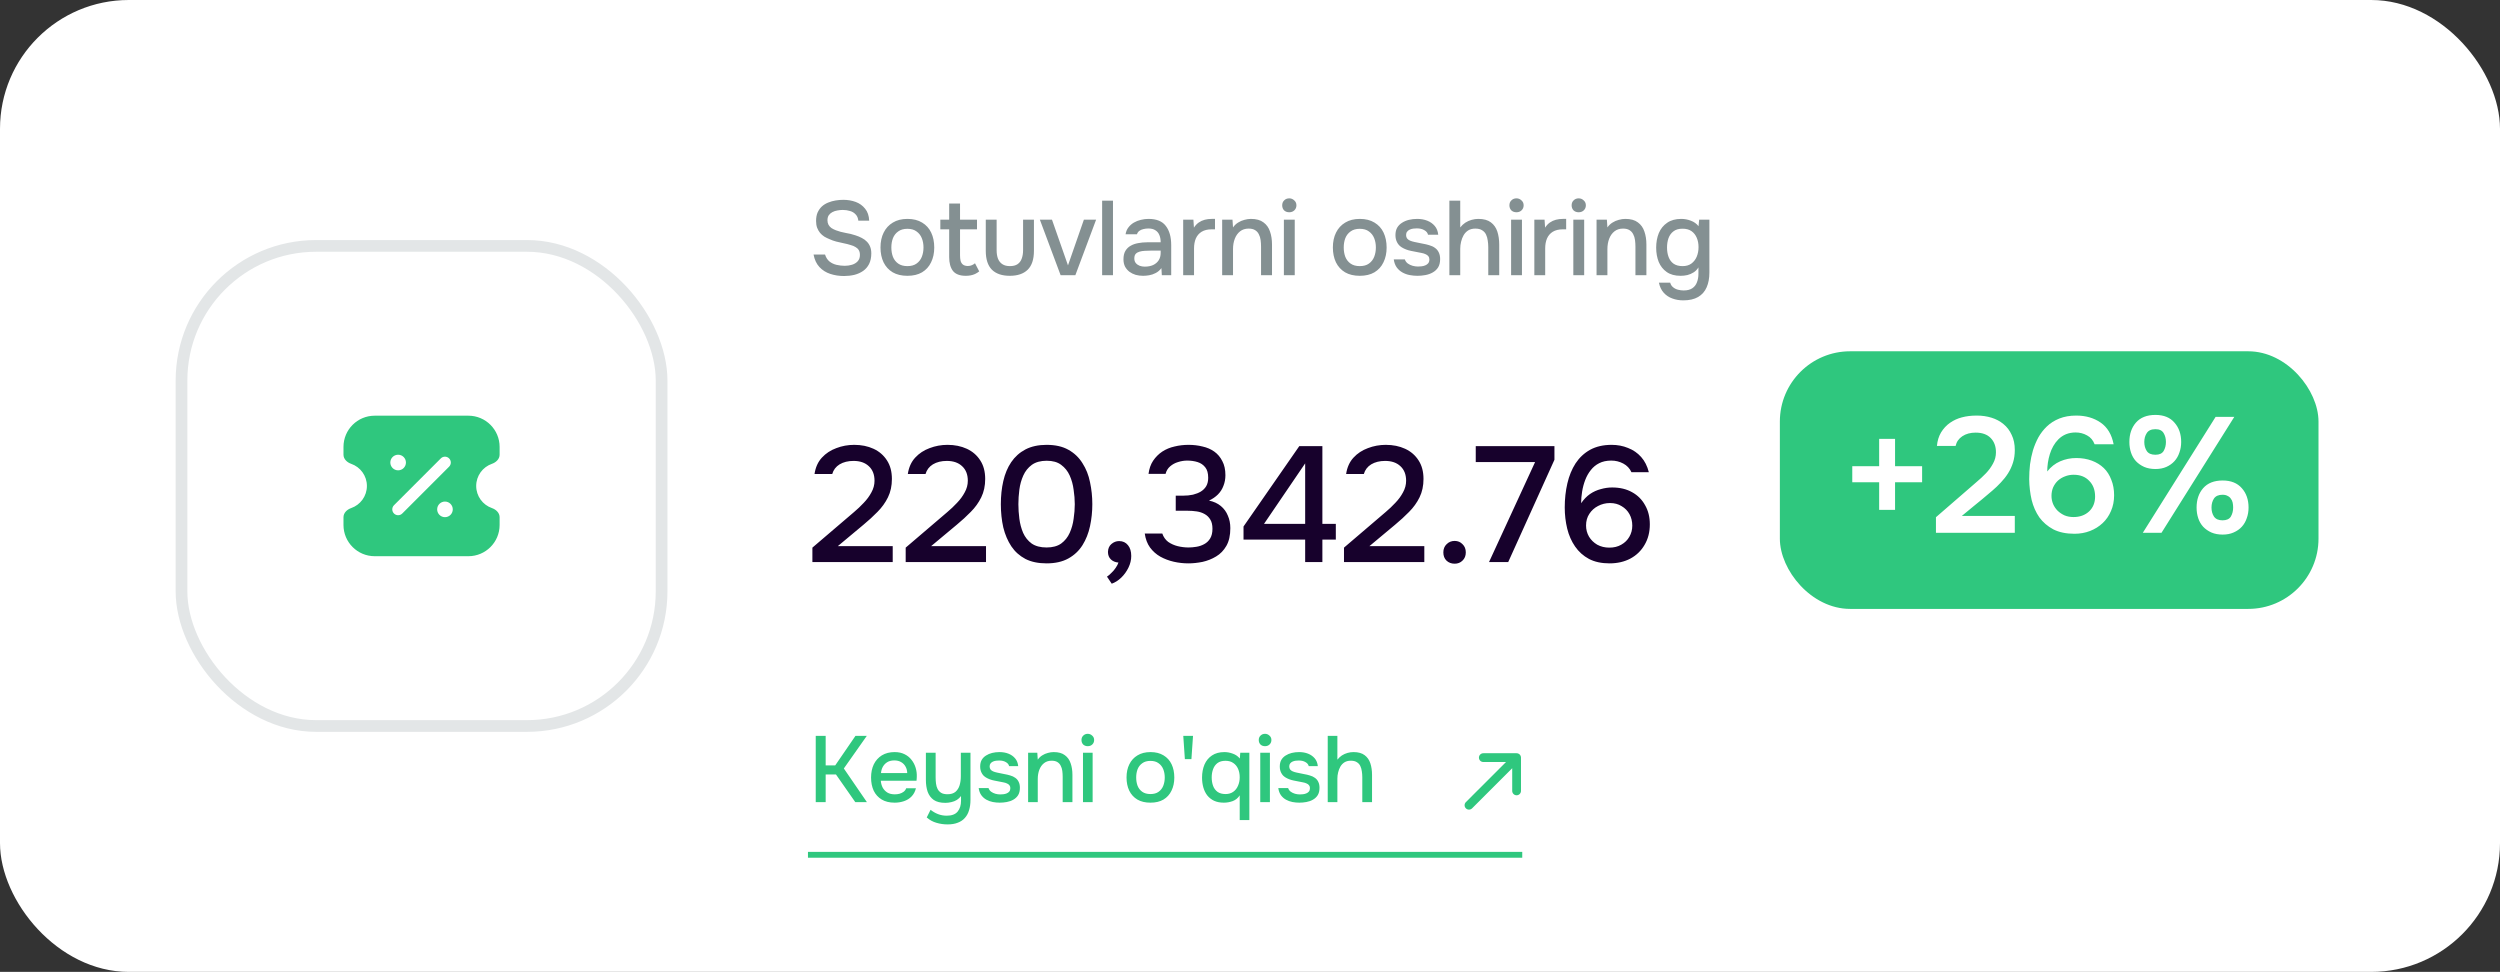 <?xml version="1.0" encoding="UTF-8"?> <svg xmlns="http://www.w3.org/2000/svg" width="427" height="166" viewBox="0 0 427 166" fill="none"><rect x="0" y="0" width="427" height="166" fill="#333333" stroke="none"/><rect width="427" height="166" rx="22" fill="white"></rect><rect x="31" y="42" width="82" height="82" rx="23" fill="white"></rect><rect x="31" y="42" width="82" height="82" rx="23" stroke="#E3E6E7" stroke-width="2"></rect><path fill-rule="evenodd" clip-rule="evenodd" d="M64 95C61.055 95 58.667 92.612 58.667 89.667V88.333C58.667 87.597 59.28 87.022 59.976 86.781C61.542 86.239 62.667 84.751 62.667 83C62.667 81.249 61.542 79.761 59.976 79.219C59.28 78.978 58.667 78.403 58.667 77.667V76.333C58.667 73.388 61.055 71 64 71H80C82.946 71 85.334 73.388 85.334 76.333V77.667C85.334 78.403 84.72 78.978 84.025 79.219C82.458 79.761 81.334 81.249 81.334 83C81.334 84.751 82.458 86.239 84.025 86.781C84.72 87.022 85.334 87.597 85.334 88.333V89.667C85.334 92.612 82.946 95 80 95H64ZM68 80.333C68.737 80.333 69.334 79.736 69.334 79C69.334 78.264 68.737 77.667 68 77.667C67.264 77.667 66.667 78.264 66.667 79C66.667 79.736 67.264 80.333 68 80.333ZM77.334 87C77.334 87.736 76.737 88.333 76 88.333C75.264 88.333 74.667 87.736 74.667 87C74.667 86.264 75.264 85.667 76 85.667C76.737 85.667 77.334 86.264 77.334 87ZM76.707 79.707C77.098 79.317 77.098 78.683 76.707 78.293C76.317 77.902 75.684 77.902 75.293 78.293L67.293 86.293C66.903 86.683 66.903 87.317 67.293 87.707C67.684 88.098 68.317 88.098 68.707 87.707L76.707 79.707Z" fill="#2FC77E"></path><path d="M144.156 47.144C143.328 47.144 142.548 47.024 141.816 46.784C141.084 46.544 140.466 46.154 139.962 45.614C139.458 45.074 139.122 44.36 138.954 43.472H140.916C141.072 43.976 141.324 44.372 141.672 44.66C142.02 44.936 142.422 45.128 142.878 45.236C143.346 45.344 143.814 45.398 144.282 45.398C144.726 45.398 145.14 45.338 145.524 45.218C145.92 45.098 146.244 44.9 146.496 44.624C146.748 44.348 146.874 43.988 146.874 43.544C146.874 43.208 146.808 42.932 146.676 42.716C146.544 42.5 146.358 42.326 146.118 42.194C145.89 42.05 145.614 41.936 145.29 41.852C144.918 41.732 144.516 41.63 144.084 41.546C143.664 41.462 143.244 41.366 142.824 41.258C142.416 41.15 142.032 41.012 141.672 40.844C141.372 40.724 141.078 40.58 140.79 40.412C140.514 40.232 140.274 40.022 140.07 39.782C139.866 39.53 139.698 39.236 139.566 38.9C139.446 38.564 139.386 38.18 139.386 37.748C139.386 37.172 139.476 36.68 139.656 36.272C139.848 35.864 140.094 35.522 140.394 35.246C140.706 34.97 141.06 34.754 141.456 34.598C141.864 34.43 142.29 34.31 142.734 34.238C143.178 34.166 143.61 34.13 144.03 34.13C144.798 34.13 145.506 34.25 146.154 34.49C146.802 34.73 147.336 35.114 147.756 35.642C148.188 36.158 148.422 36.842 148.458 37.694H146.604C146.556 37.238 146.4 36.878 146.136 36.614C145.884 36.338 145.566 36.146 145.182 36.038C144.798 35.918 144.39 35.858 143.958 35.858C143.646 35.858 143.334 35.888 143.022 35.948C142.71 35.996 142.422 36.092 142.158 36.236C141.906 36.368 141.702 36.548 141.546 36.776C141.402 37.004 141.33 37.286 141.33 37.622C141.33 37.91 141.39 38.168 141.51 38.396C141.63 38.612 141.798 38.798 142.014 38.954C142.242 39.098 142.494 39.224 142.77 39.332C143.274 39.524 143.826 39.674 144.426 39.782C145.026 39.878 145.59 40.016 146.118 40.196C146.502 40.316 146.862 40.466 147.198 40.646C147.534 40.814 147.822 41.024 148.062 41.276C148.302 41.516 148.488 41.804 148.62 42.14C148.752 42.464 148.818 42.842 148.818 43.274C148.818 43.982 148.692 44.588 148.44 45.092C148.188 45.584 147.846 45.98 147.414 46.28C146.982 46.58 146.484 46.802 145.92 46.946C145.356 47.078 144.768 47.144 144.156 47.144ZM154.979 47.108C153.995 47.108 153.161 46.91 152.477 46.514C151.793 46.106 151.271 45.536 150.911 44.804C150.563 44.072 150.389 43.226 150.389 42.266C150.389 41.294 150.569 40.448 150.929 39.728C151.289 38.996 151.811 38.426 152.495 38.018C153.179 37.598 154.013 37.388 154.997 37.388C155.981 37.388 156.815 37.598 157.499 38.018C158.183 38.426 158.699 38.996 159.047 39.728C159.395 40.46 159.569 41.312 159.569 42.284C159.569 43.232 159.389 44.072 159.029 44.804C158.681 45.536 158.165 46.106 157.481 46.514C156.809 46.91 155.975 47.108 154.979 47.108ZM154.979 45.452C155.627 45.452 156.149 45.308 156.545 45.02C156.953 44.732 157.253 44.348 157.445 43.868C157.637 43.376 157.733 42.842 157.733 42.266C157.733 41.69 157.637 41.162 157.445 40.682C157.253 40.202 156.953 39.818 156.545 39.53C156.149 39.23 155.627 39.08 154.979 39.08C154.343 39.08 153.821 39.23 153.413 39.53C153.005 39.818 152.705 40.202 152.513 40.682C152.333 41.162 152.243 41.69 152.243 42.266C152.243 42.854 152.333 43.388 152.513 43.868C152.705 44.348 153.005 44.732 153.413 45.02C153.821 45.308 154.343 45.452 154.979 45.452ZM164.964 47.108C163.944 47.108 163.212 46.832 162.768 46.28C162.336 45.716 162.12 44.93 162.12 43.922V39.17H160.608V37.514H162.12V34.76H163.974V37.514H166.872V39.17H163.974V43.616C163.974 43.952 164.004 44.258 164.064 44.534C164.136 44.81 164.268 45.026 164.46 45.182C164.652 45.338 164.928 45.422 165.288 45.434C165.564 45.434 165.804 45.386 166.008 45.29C166.224 45.194 166.398 45.086 166.53 44.966L167.25 46.352C167.022 46.532 166.782 46.682 166.53 46.802C166.29 46.91 166.038 46.988 165.774 47.036C165.51 47.084 165.24 47.108 164.964 47.108ZM172.474 47.108C171.142 47.108 170.122 46.76 169.414 46.064C168.718 45.356 168.37 44.282 168.37 42.842V37.514H170.224V42.734C170.224 43.298 170.302 43.784 170.458 44.192C170.626 44.6 170.878 44.912 171.214 45.128C171.55 45.344 171.976 45.452 172.492 45.452C173.032 45.452 173.464 45.344 173.788 45.128C174.124 44.9 174.364 44.582 174.508 44.174C174.664 43.766 174.742 43.286 174.742 42.734V37.514H176.596V42.842C176.596 44.306 176.236 45.386 175.516 46.082C174.808 46.766 173.794 47.108 172.474 47.108ZM181.152 47L177.606 37.514H179.676L182.412 45.326L185.13 37.514H187.218L183.672 47H181.152ZM188.244 47V34.274H190.098V47H188.244ZM195.236 47.108C194.804 47.108 194.384 47.054 193.976 46.946C193.58 46.826 193.226 46.652 192.914 46.424C192.602 46.184 192.35 45.89 192.158 45.542C191.978 45.182 191.888 44.762 191.888 44.282C191.888 43.706 191.996 43.232 192.212 42.86C192.44 42.476 192.74 42.182 193.112 41.978C193.484 41.762 193.91 41.612 194.39 41.528C194.882 41.432 195.392 41.384 195.92 41.384H198.242C198.242 40.916 198.17 40.508 198.026 40.16C197.882 39.8 197.654 39.524 197.342 39.332C197.042 39.128 196.64 39.026 196.136 39.026C195.836 39.026 195.548 39.062 195.272 39.134C195.008 39.194 194.78 39.296 194.588 39.44C194.396 39.584 194.264 39.776 194.192 40.016H192.248C192.32 39.56 192.482 39.17 192.734 38.846C192.986 38.51 193.298 38.234 193.67 38.018C194.042 37.802 194.438 37.646 194.858 37.55C195.29 37.442 195.728 37.388 196.172 37.388C197.54 37.388 198.524 37.79 199.124 38.594C199.736 39.386 200.042 40.478 200.042 41.87V47H198.44L198.368 45.794C198.092 46.166 197.762 46.448 197.378 46.64C197.006 46.832 196.634 46.958 196.262 47.018C195.89 47.078 195.548 47.108 195.236 47.108ZM195.524 45.542C196.064 45.542 196.538 45.452 196.946 45.272C197.354 45.08 197.672 44.81 197.9 44.462C198.128 44.102 198.242 43.682 198.242 43.202V42.806H196.55C196.202 42.806 195.86 42.818 195.524 42.842C195.2 42.854 194.9 42.902 194.624 42.986C194.36 43.058 194.144 43.184 193.976 43.364C193.82 43.544 193.742 43.802 193.742 44.138C193.742 44.462 193.826 44.726 193.994 44.93C194.162 45.134 194.384 45.29 194.66 45.398C194.936 45.494 195.224 45.542 195.524 45.542ZM202.087 47V37.514H203.833L203.923 38.882C204.163 38.51 204.439 38.216 204.751 38C205.063 37.784 205.405 37.628 205.777 37.532C206.149 37.436 206.539 37.388 206.947 37.388C207.055 37.388 207.157 37.388 207.253 37.388C207.349 37.388 207.439 37.388 207.523 37.388V39.17H206.947C206.263 39.17 205.693 39.308 205.237 39.584C204.793 39.86 204.463 40.244 204.247 40.736C204.043 41.228 203.941 41.792 203.941 42.428V47H202.087ZM208.745 47V37.514H210.509L210.599 38.846C210.839 38.498 211.127 38.222 211.463 38.018C211.799 37.802 212.159 37.646 212.543 37.55C212.927 37.442 213.299 37.388 213.659 37.388C214.571 37.388 215.285 37.586 215.801 37.982C216.329 38.366 216.701 38.888 216.917 39.548C217.145 40.196 217.259 40.934 217.259 41.762V47H215.387V42.14C215.387 41.756 215.363 41.378 215.315 41.006C215.267 40.634 215.165 40.304 215.009 40.016C214.865 39.716 214.655 39.482 214.379 39.314C214.103 39.134 213.731 39.044 213.263 39.044C212.687 39.044 212.201 39.2 211.805 39.512C211.409 39.824 211.109 40.244 210.905 40.772C210.701 41.3 210.599 41.894 210.599 42.554V47H208.745ZM219.287 47V37.514H221.141V47H219.287ZM220.205 36.254C219.845 36.254 219.551 36.146 219.323 35.93C219.107 35.702 218.999 35.414 218.999 35.066C218.999 34.718 219.113 34.436 219.341 34.22C219.569 33.992 219.857 33.878 220.205 33.878C220.529 33.878 220.811 33.992 221.051 34.22C221.303 34.436 221.429 34.718 221.429 35.066C221.429 35.414 221.309 35.702 221.069 35.93C220.841 36.146 220.553 36.254 220.205 36.254ZM232.245 47.108C231.261 47.108 230.427 46.91 229.743 46.514C229.059 46.106 228.537 45.536 228.177 44.804C227.829 44.072 227.655 43.226 227.655 42.266C227.655 41.294 227.835 40.448 228.195 39.728C228.555 38.996 229.077 38.426 229.761 38.018C230.445 37.598 231.279 37.388 232.263 37.388C233.247 37.388 234.081 37.598 234.765 38.018C235.449 38.426 235.965 38.996 236.313 39.728C236.661 40.46 236.835 41.312 236.835 42.284C236.835 43.232 236.655 44.072 236.295 44.804C235.947 45.536 235.431 46.106 234.747 46.514C234.075 46.91 233.241 47.108 232.245 47.108ZM232.245 45.452C232.893 45.452 233.415 45.308 233.811 45.02C234.219 44.732 234.519 44.348 234.711 43.868C234.903 43.376 234.999 42.842 234.999 42.266C234.999 41.69 234.903 41.162 234.711 40.682C234.519 40.202 234.219 39.818 233.811 39.53C233.415 39.23 232.893 39.08 232.245 39.08C231.609 39.08 231.087 39.23 230.679 39.53C230.271 39.818 229.971 40.202 229.779 40.682C229.599 41.162 229.509 41.69 229.509 42.266C229.509 42.854 229.599 43.388 229.779 43.868C229.971 44.348 230.271 44.732 230.679 45.02C231.087 45.308 231.609 45.452 232.245 45.452ZM242.104 47.108C241.66 47.108 241.216 47.066 240.772 46.982C240.328 46.898 239.914 46.748 239.53 46.532C239.146 46.316 238.822 46.028 238.558 45.668C238.294 45.296 238.126 44.84 238.054 44.3H239.944C240.04 44.588 240.208 44.822 240.448 45.002C240.7 45.182 240.976 45.314 241.276 45.398C241.588 45.482 241.894 45.524 242.194 45.524C242.374 45.524 242.572 45.512 242.788 45.488C243.016 45.464 243.232 45.41 243.436 45.326C243.64 45.242 243.808 45.122 243.94 44.966C244.072 44.798 244.138 44.576 244.138 44.3C244.138 44.084 244.078 43.904 243.958 43.76C243.85 43.616 243.694 43.502 243.49 43.418C243.298 43.322 243.064 43.25 242.788 43.202C242.248 43.082 241.666 42.968 241.042 42.86C240.43 42.74 239.89 42.536 239.422 42.248C239.254 42.14 239.104 42.02 238.972 41.888C238.84 41.744 238.726 41.582 238.63 41.402C238.534 41.222 238.462 41.03 238.414 40.826C238.366 40.622 238.342 40.4 238.342 40.16C238.342 39.668 238.438 39.248 238.63 38.9C238.834 38.552 239.11 38.27 239.458 38.054C239.806 37.826 240.202 37.658 240.646 37.55C241.09 37.442 241.558 37.388 242.05 37.388C242.686 37.388 243.262 37.49 243.778 37.694C244.294 37.898 244.72 38.198 245.056 38.594C245.392 38.99 245.59 39.488 245.65 40.088H243.904C243.832 39.764 243.622 39.506 243.274 39.314C242.938 39.11 242.512 39.008 241.996 39.008C241.816 39.008 241.618 39.02 241.402 39.044C241.198 39.068 241 39.122 240.808 39.206C240.616 39.29 240.46 39.41 240.34 39.566C240.22 39.71 240.16 39.902 240.16 40.142C240.16 40.37 240.214 40.562 240.322 40.718C240.442 40.874 240.61 41 240.826 41.096C241.054 41.192 241.312 41.27 241.6 41.33C242.008 41.426 242.446 41.516 242.914 41.6C243.394 41.684 243.784 41.774 244.084 41.87C244.48 41.978 244.816 42.134 245.092 42.338C245.38 42.542 245.596 42.8 245.74 43.112C245.896 43.424 245.974 43.802 245.974 44.246C245.974 44.822 245.86 45.296 245.632 45.668C245.404 46.028 245.098 46.316 244.714 46.532C244.342 46.748 243.922 46.898 243.454 46.982C242.998 47.066 242.548 47.108 242.104 47.108ZM247.554 47V34.274H249.408V38.846C249.66 38.522 249.948 38.252 250.272 38.036C250.608 37.82 250.968 37.658 251.352 37.55C251.736 37.442 252.12 37.388 252.504 37.388C253.416 37.388 254.13 37.586 254.646 37.982C255.162 38.366 255.528 38.888 255.744 39.548C255.96 40.208 256.068 40.952 256.068 41.78V47H254.196V42.212C254.196 41.828 254.166 41.45 254.106 41.078C254.058 40.706 253.962 40.37 253.818 40.07C253.674 39.758 253.452 39.512 253.152 39.332C252.864 39.14 252.474 39.044 251.982 39.044C251.514 39.044 251.112 39.146 250.776 39.35C250.452 39.554 250.188 39.83 249.984 40.178C249.792 40.514 249.648 40.886 249.552 41.294C249.456 41.69 249.408 42.086 249.408 42.482V47H247.554ZM258.096 47V37.514H259.95V47H258.096ZM259.014 36.254C258.654 36.254 258.36 36.146 258.132 35.93C257.916 35.702 257.808 35.414 257.808 35.066C257.808 34.718 257.922 34.436 258.15 34.22C258.378 33.992 258.666 33.878 259.014 33.878C259.338 33.878 259.62 33.992 259.86 34.22C260.112 34.436 260.238 34.718 260.238 35.066C260.238 35.414 260.118 35.702 259.878 35.93C259.65 36.146 259.362 36.254 259.014 36.254ZM262.065 47V37.514H263.811L263.901 38.882C264.141 38.51 264.417 38.216 264.729 38C265.041 37.784 265.383 37.628 265.755 37.532C266.127 37.436 266.517 37.388 266.925 37.388C267.033 37.388 267.135 37.388 267.231 37.388C267.327 37.388 267.417 37.388 267.501 37.388V39.17H266.925C266.241 39.17 265.671 39.308 265.215 39.584C264.771 39.86 264.441 40.244 264.225 40.736C264.021 41.228 263.919 41.792 263.919 42.428V47H262.065ZM268.723 47V37.514H270.577V47H268.723ZM269.641 36.254C269.281 36.254 268.987 36.146 268.759 35.93C268.543 35.702 268.435 35.414 268.435 35.066C268.435 34.718 268.549 34.436 268.777 34.22C269.005 33.992 269.293 33.878 269.641 33.878C269.965 33.878 270.247 33.992 270.487 34.22C270.739 34.436 270.865 34.718 270.865 35.066C270.865 35.414 270.745 35.702 270.505 35.93C270.277 36.146 269.989 36.254 269.641 36.254ZM272.691 47V37.514H274.455L274.545 38.846C274.785 38.498 275.073 38.222 275.409 38.018C275.745 37.802 276.105 37.646 276.489 37.55C276.873 37.442 277.245 37.388 277.605 37.388C278.517 37.388 279.231 37.586 279.747 37.982C280.275 38.366 280.647 38.888 280.863 39.548C281.091 40.196 281.205 40.934 281.205 41.762V47H279.333V42.14C279.333 41.756 279.309 41.378 279.261 41.006C279.213 40.634 279.111 40.304 278.955 40.016C278.811 39.716 278.601 39.482 278.325 39.314C278.049 39.134 277.677 39.044 277.209 39.044C276.633 39.044 276.147 39.2 275.751 39.512C275.355 39.824 275.055 40.244 274.851 40.772C274.647 41.3 274.545 41.894 274.545 42.554V47H272.691ZM287.5 51.302C286.828 51.302 286.204 51.194 285.628 50.978C285.052 50.774 284.56 50.444 284.152 49.988C283.756 49.544 283.486 48.974 283.342 48.278H285.268C285.352 48.602 285.514 48.86 285.754 49.052C285.994 49.256 286.276 49.4 286.6 49.484C286.924 49.568 287.248 49.61 287.572 49.61C288.184 49.61 288.676 49.484 289.048 49.232C289.42 48.98 289.684 48.638 289.84 48.206C290.008 47.786 290.092 47.306 290.092 46.766V45.668C289.888 46.016 289.618 46.298 289.282 46.514C288.946 46.73 288.586 46.886 288.202 46.982C287.83 47.066 287.446 47.108 287.05 47.108C286.078 47.108 285.286 46.892 284.674 46.46C284.062 46.028 283.606 45.452 283.306 44.732C283.018 44 282.874 43.19 282.874 42.302C282.874 41.39 283.024 40.562 283.324 39.818C283.636 39.074 284.11 38.486 284.746 38.054C285.382 37.61 286.186 37.388 287.158 37.388C287.722 37.388 288.268 37.49 288.796 37.694C289.324 37.886 289.762 38.198 290.11 38.63L290.218 37.514H291.964V46.55C291.964 47.522 291.808 48.362 291.496 49.07C291.184 49.79 290.698 50.342 290.038 50.726C289.378 51.11 288.532 51.302 287.5 51.302ZM287.392 45.452C287.992 45.452 288.49 45.308 288.886 45.02C289.294 44.72 289.6 44.324 289.804 43.832C290.008 43.34 290.11 42.8 290.11 42.212C290.11 41.612 290.008 41.078 289.804 40.61C289.6 40.13 289.3 39.752 288.904 39.476C288.508 39.2 287.998 39.062 287.374 39.062C286.726 39.062 286.21 39.212 285.826 39.512C285.442 39.8 285.16 40.19 284.98 40.682C284.812 41.162 284.728 41.696 284.728 42.284C284.728 42.884 284.818 43.424 284.998 43.904C285.178 44.384 285.46 44.762 285.844 45.038C286.24 45.314 286.756 45.452 287.392 45.452Z" fill="#849092"></path><path d="M138.756 96V93.536L144.328 88.776C144.795 88.384 145.308 87.945 145.868 87.46C146.447 86.975 146.997 86.452 147.52 85.892C148.061 85.332 148.5 84.735 148.836 84.1C149.191 83.465 149.368 82.803 149.368 82.112C149.368 81.048 149.041 80.217 148.388 79.62C147.753 79.023 146.885 78.724 145.784 78.724C144.851 78.724 144.057 78.92 143.404 79.312C142.769 79.704 142.349 80.255 142.144 80.964H139.12C139.288 79.825 139.708 78.892 140.38 78.164C141.052 77.436 141.873 76.895 142.844 76.54C143.815 76.167 144.832 75.98 145.896 75.98C147.128 75.98 148.229 76.204 149.2 76.652C150.171 77.1 150.936 77.763 151.496 78.64C152.056 79.499 152.336 80.553 152.336 81.804C152.336 82.98 152.112 84.025 151.664 84.94C151.216 85.855 150.619 86.685 149.872 87.432C149.144 88.179 148.351 88.907 147.492 89.616L143.096 93.284H152.476V96H138.756ZM154.691 96V93.536L160.263 88.776C160.73 88.384 161.243 87.945 161.803 87.46C162.382 86.975 162.932 86.452 163.455 85.892C163.996 85.332 164.435 84.735 164.771 84.1C165.126 83.465 165.303 82.803 165.303 82.112C165.303 81.048 164.976 80.217 164.323 79.62C163.688 79.023 162.82 78.724 161.719 78.724C160.786 78.724 159.992 78.92 159.339 79.312C158.704 79.704 158.284 80.255 158.079 80.964H155.055C155.223 79.825 155.643 78.892 156.315 78.164C156.987 77.436 157.808 76.895 158.779 76.54C159.75 76.167 160.767 75.98 161.831 75.98C163.063 75.98 164.164 76.204 165.135 76.652C166.106 77.1 166.871 77.763 167.431 78.64C167.991 79.499 168.271 80.553 168.271 81.804C168.271 82.98 168.047 84.025 167.599 84.94C167.151 85.855 166.554 86.685 165.807 87.432C165.079 88.179 164.286 88.907 163.427 89.616L159.031 93.284H168.411V96H154.691ZM178.756 96.224C177.337 96.224 176.133 95.972 175.144 95.468C174.154 94.945 173.352 94.227 172.736 93.312C172.12 92.379 171.662 91.305 171.364 90.092C171.084 88.86 170.944 87.535 170.944 86.116C170.944 84.697 171.084 83.381 171.364 82.168C171.644 80.936 172.092 79.863 172.708 78.948C173.342 78.015 174.154 77.287 175.144 76.764C176.152 76.241 177.356 75.98 178.756 75.98C180.249 75.98 181.49 76.26 182.48 76.82C183.488 77.38 184.29 78.145 184.888 79.116C185.504 80.068 185.933 81.151 186.176 82.364C186.437 83.577 186.568 84.828 186.568 86.116C186.568 87.404 186.437 88.655 186.176 89.868C185.914 91.081 185.485 92.164 184.888 93.116C184.29 94.068 183.488 94.824 182.48 95.384C181.472 95.944 180.23 96.224 178.756 96.224ZM178.756 93.508C179.782 93.508 180.613 93.284 181.248 92.836C181.882 92.369 182.368 91.763 182.704 91.016C183.04 90.269 183.264 89.467 183.376 88.608C183.506 87.749 183.572 86.919 183.572 86.116C183.572 85.332 183.506 84.511 183.376 83.652C183.264 82.775 183.04 81.963 182.704 81.216C182.368 80.469 181.882 79.863 181.248 79.396C180.632 78.929 179.81 78.696 178.784 78.696C177.738 78.696 176.889 78.929 176.236 79.396C175.601 79.863 175.116 80.469 174.78 81.216C174.444 81.963 174.22 82.765 174.108 83.624C173.996 84.483 173.94 85.313 173.94 86.116C173.94 86.919 173.996 87.749 174.108 88.608C174.22 89.467 174.434 90.269 174.752 91.016C175.088 91.763 175.573 92.369 176.208 92.836C176.861 93.284 177.71 93.508 178.756 93.508ZM189.884 99.696L189.072 98.492C189.334 98.324 189.595 98.1 189.856 97.82C190.136 97.559 190.379 97.269 190.584 96.952C190.79 96.653 190.939 96.364 191.032 96.084C190.51 96.047 190.08 95.869 189.744 95.552C189.408 95.235 189.24 94.805 189.24 94.264C189.259 93.685 189.455 93.237 189.828 92.92C190.22 92.584 190.659 92.416 191.144 92.416C191.779 92.416 192.283 92.649 192.656 93.116C193.03 93.564 193.216 94.18 193.216 94.964C193.216 95.636 193.058 96.299 192.74 96.952C192.423 97.605 192.012 98.175 191.508 98.66C191.004 99.145 190.463 99.491 189.884 99.696ZM202.972 96.224C202.132 96.224 201.301 96.131 200.48 95.944C199.659 95.757 198.893 95.468 198.184 95.076C197.493 94.684 196.905 94.161 196.42 93.508C195.953 92.855 195.655 92.061 195.524 91.128H198.52C198.725 91.725 199.061 92.201 199.528 92.556C200.013 92.892 200.555 93.135 201.152 93.284C201.768 93.433 202.384 93.508 203 93.508C203.411 93.508 203.849 93.471 204.316 93.396C204.801 93.321 205.249 93.172 205.66 92.948C206.089 92.724 206.435 92.397 206.696 91.968C206.957 91.539 207.088 90.988 207.088 90.316C207.088 89.663 206.967 89.14 206.724 88.748C206.481 88.337 206.155 88.02 205.744 87.796C205.352 87.572 204.904 87.423 204.4 87.348C203.896 87.273 203.373 87.236 202.832 87.236H200.816V84.66H202.076C202.673 84.66 203.233 84.604 203.756 84.492C204.279 84.361 204.727 84.184 205.1 83.96C205.492 83.717 205.8 83.409 206.024 83.036C206.248 82.644 206.36 82.168 206.36 81.608C206.36 80.824 206.192 80.227 205.856 79.816C205.52 79.387 205.081 79.088 204.54 78.92C203.999 78.752 203.411 78.668 202.776 78.668C202.253 78.668 201.731 78.752 201.208 78.92C200.704 79.069 200.256 79.312 199.864 79.648C199.472 79.984 199.211 80.413 199.08 80.936H196.168C196.28 80.059 196.541 79.312 196.952 78.696C197.381 78.061 197.904 77.539 198.52 77.128C199.155 76.717 199.855 76.428 200.62 76.26C201.385 76.073 202.179 75.98 203 75.98C203.84 75.98 204.633 76.073 205.38 76.26C206.145 76.428 206.817 76.717 207.396 77.128C207.975 77.539 208.432 78.08 208.768 78.752C209.123 79.405 209.3 80.208 209.3 81.16C209.3 81.813 209.188 82.42 208.964 82.98C208.759 83.54 208.441 84.035 208.012 84.464C207.601 84.875 207.097 85.22 206.5 85.5C207.303 85.668 207.975 85.976 208.516 86.424C209.057 86.872 209.459 87.423 209.72 88.076C210 88.711 210.14 89.42 210.14 90.204C210.14 91.436 209.916 92.444 209.468 93.228C209.02 94.012 208.432 94.619 207.704 95.048C206.995 95.477 206.22 95.785 205.38 95.972C204.54 96.14 203.737 96.224 202.972 96.224ZM222.922 96V92.164H212.394V89.924L221.914 76.204H225.862V89.476H228.158V92.164H225.862V96H222.922ZM215.894 89.476H222.922V79.144L215.894 89.476ZM229.553 96V93.536L235.125 88.776C235.591 88.384 236.105 87.945 236.665 87.46C237.243 86.975 237.794 86.452 238.317 85.892C238.858 85.332 239.297 84.735 239.633 84.1C239.987 83.465 240.165 82.803 240.165 82.112C240.165 81.048 239.838 80.217 239.185 79.62C238.55 79.023 237.682 78.724 236.581 78.724C235.647 78.724 234.854 78.92 234.201 79.312C233.566 79.704 233.146 80.255 232.941 80.964H229.917C230.085 79.825 230.505 78.892 231.177 78.164C231.849 77.436 232.67 76.895 233.641 76.54C234.611 76.167 235.629 75.98 236.693 75.98C237.925 75.98 239.026 76.204 239.997 76.652C240.967 77.1 241.733 77.763 242.293 78.64C242.853 79.499 243.133 80.553 243.133 81.804C243.133 82.98 242.909 84.025 242.461 84.94C242.013 85.855 241.415 86.685 240.669 87.432C239.941 88.179 239.147 88.907 238.289 89.616L233.893 93.284H243.273V96H229.553ZM248.455 96.28C247.895 96.28 247.428 96.103 247.055 95.748C246.7 95.393 246.523 94.927 246.523 94.348C246.523 93.769 246.709 93.303 247.083 92.948C247.456 92.575 247.913 92.388 248.455 92.388C248.996 92.388 249.444 92.575 249.799 92.948C250.172 93.303 250.359 93.769 250.359 94.348C250.359 94.927 250.172 95.393 249.799 95.748C249.444 96.103 248.996 96.28 248.455 96.28ZM254.326 96L262.194 78.92H252.058V76.204H265.498V78.528L257.602 96H254.326ZM274.902 96.224C273.539 96.224 272.372 95.972 271.402 95.468C270.431 94.945 269.638 94.236 269.022 93.34C268.406 92.444 267.958 91.427 267.678 90.288C267.398 89.131 267.258 87.927 267.258 86.676C267.258 85.22 267.407 83.848 267.706 82.56C268.004 81.272 268.471 80.133 269.106 79.144C269.759 78.155 270.59 77.38 271.598 76.82C272.624 76.26 273.847 75.98 275.266 75.98C276.274 75.98 277.207 76.157 278.066 76.512C278.943 76.848 279.69 77.361 280.306 78.052C280.922 78.743 281.36 79.611 281.622 80.656H278.654C278.355 80.003 277.888 79.508 277.254 79.172C276.619 78.836 275.938 78.668 275.21 78.668C274.407 78.668 273.716 78.817 273.138 79.116C272.578 79.396 272.102 79.788 271.71 80.292C271.318 80.777 271 81.337 270.758 81.972C270.515 82.607 270.338 83.269 270.226 83.96C270.114 84.632 270.058 85.295 270.058 85.948C270.506 85.295 271.01 84.772 271.57 84.38C272.148 83.988 272.764 83.708 273.418 83.54C274.071 83.353 274.715 83.26 275.35 83.26C276.675 83.26 277.814 83.531 278.766 84.072C279.718 84.595 280.455 85.332 280.978 86.284C281.519 87.217 281.79 88.309 281.79 89.56C281.79 90.885 281.491 92.052 280.894 93.06C280.315 94.068 279.503 94.852 278.458 95.412C277.431 95.953 276.246 96.224 274.902 96.224ZM274.874 93.536C275.658 93.536 276.339 93.368 276.918 93.032C277.515 92.696 277.972 92.248 278.29 91.688C278.626 91.109 278.794 90.475 278.794 89.784C278.794 89.056 278.635 88.403 278.318 87.824C278 87.245 277.552 86.788 276.974 86.452C276.414 86.097 275.751 85.92 274.986 85.92C274.258 85.92 273.576 86.088 272.942 86.424C272.326 86.741 271.831 87.189 271.458 87.768C271.084 88.328 270.898 88.991 270.898 89.756C270.898 90.447 271.066 91.081 271.402 91.66C271.738 92.22 272.204 92.677 272.802 93.032C273.418 93.368 274.108 93.536 274.874 93.536Z" fill="#17012C"></path><rect x="304" y="60" width="92" height="44" rx="12" fill="#2FC77E"></rect><path d="M316.368 79.632H320.96V74.956H323.676V79.632H328.296V82.376H323.676V87.08H320.96V82.376H316.368V79.632ZM336.12 83.608C336.568 83.216 337.063 82.787 337.604 82.32C338.164 81.853 338.687 81.368 339.172 80.864C339.676 80.341 340.087 79.781 340.404 79.184C340.74 78.587 340.908 77.943 340.908 77.252C340.908 76.244 340.61 75.432 340.012 74.816C339.415 74.2 338.556 73.892 337.436 73.892C336.54 73.892 335.784 74.097 335.168 74.508C334.552 74.919 334.17 75.469 334.02 76.16H330.828C330.903 75.301 331.136 74.536 331.528 73.864C331.939 73.192 332.452 72.641 333.068 72.212C333.684 71.783 334.356 71.475 335.084 71.288C335.831 71.083 336.68 70.98 337.632 70.98C338.528 70.98 339.368 71.101 340.152 71.344C340.936 71.587 341.618 71.951 342.196 72.436C342.794 72.921 343.26 73.537 343.596 74.284C343.951 75.012 344.128 75.871 344.128 76.86C344.128 77.644 344.026 78.363 343.82 79.016C343.615 79.669 343.335 80.276 342.98 80.836C342.626 81.396 342.215 81.919 341.748 82.404C341.3 82.889 340.824 83.347 340.32 83.776C339.648 84.355 339.051 84.859 338.528 85.288C338.024 85.699 337.567 86.072 337.156 86.408C336.746 86.744 336.372 87.052 336.036 87.332C335.7 87.593 335.383 87.855 335.084 88.116H344.128V91H330.66V88.34L336.12 83.608ZM349.666 80.528C350.282 79.744 351.02 79.165 351.878 78.792C352.737 78.419 353.652 78.232 354.622 78.232C355.593 78.232 356.48 78.381 357.282 78.68C358.085 78.979 358.766 79.399 359.326 79.94C359.886 80.481 360.316 81.153 360.614 81.956C360.932 82.74 361.09 83.617 361.09 84.588C361.09 85.577 360.913 86.473 360.558 87.276C360.222 88.079 359.746 88.769 359.13 89.348C358.514 89.927 357.796 90.375 356.974 90.692C356.153 91.009 355.266 91.168 354.314 91.168C352.896 91.168 351.692 90.916 350.702 90.412C349.732 89.889 348.938 89.208 348.322 88.368C347.725 87.509 347.286 86.52 347.006 85.4C346.745 84.261 346.605 83.076 346.586 81.844C346.586 81.004 346.633 80.164 346.726 79.324C346.838 78.484 347.006 77.681 347.23 76.916C347.473 76.132 347.781 75.395 348.154 74.704C348.546 74.013 349.022 73.397 349.582 72.856C350.18 72.277 350.898 71.82 351.738 71.484C352.578 71.148 353.54 70.98 354.622 70.98C356.246 70.98 357.637 71.381 358.794 72.184C359.952 72.987 360.689 74.219 361.006 75.88H357.758C357.497 75.189 357.068 74.685 356.47 74.368C355.873 74.032 355.22 73.864 354.51 73.864C353.913 73.864 353.362 73.967 352.858 74.172C352.373 74.377 351.944 74.667 351.57 75.04C351.234 75.376 350.945 75.759 350.702 76.188C350.46 76.617 350.264 77.075 350.114 77.56C349.965 78.045 349.853 78.54 349.778 79.044C349.704 79.548 349.666 80.043 349.666 80.528ZM357.842 84.812C357.842 83.692 357.506 82.796 356.834 82.124C356.181 81.433 355.294 81.088 354.174 81.088C353.652 81.088 353.157 81.181 352.69 81.368C352.242 81.536 351.841 81.779 351.486 82.096C351.15 82.413 350.88 82.796 350.674 83.244C350.488 83.692 350.394 84.177 350.394 84.7C350.394 85.185 350.488 85.652 350.674 86.1C350.861 86.529 351.122 86.912 351.458 87.248C351.794 87.565 352.186 87.827 352.634 88.032C353.101 88.219 353.605 88.312 354.146 88.312C355.229 88.312 356.116 87.995 356.806 87.36C357.497 86.707 357.842 85.857 357.842 84.812ZM368.149 80.108C367.421 80.108 366.777 79.987 366.217 79.744C365.676 79.501 365.209 79.175 364.817 78.764C364.444 78.353 364.164 77.868 363.977 77.308C363.791 76.748 363.697 76.141 363.697 75.488C363.697 74.144 364.071 73.043 364.817 72.184C365.583 71.307 366.693 70.868 368.149 70.868C369.568 70.868 370.651 71.307 371.397 72.184C372.163 73.043 372.545 74.144 372.545 75.488C372.545 76.141 372.443 76.748 372.237 77.308C372.051 77.868 371.771 78.353 371.397 78.764C371.024 79.175 370.567 79.501 370.025 79.744C369.484 79.987 368.859 80.108 368.149 80.108ZM365.993 91L378.425 71.204H381.617L369.185 91H365.993ZM368.149 73.304C367.44 73.304 366.945 73.528 366.665 73.976C366.385 74.405 366.245 74.909 366.245 75.488C366.245 76.085 366.385 76.599 366.665 77.028C366.945 77.457 367.44 77.672 368.149 77.672C368.821 77.672 369.288 77.457 369.549 77.028C369.811 76.58 369.941 76.067 369.941 75.488C369.941 74.909 369.811 74.405 369.549 73.976C369.288 73.528 368.821 73.304 368.149 73.304ZM379.629 91.308C378.901 91.308 378.257 91.187 377.697 90.944C377.156 90.701 376.689 90.375 376.297 89.964C375.924 89.553 375.644 89.068 375.457 88.508C375.271 87.948 375.177 87.341 375.177 86.688C375.177 85.344 375.551 84.243 376.297 83.384C377.063 82.507 378.173 82.068 379.629 82.068C381.048 82.068 382.14 82.507 382.905 83.384C383.671 84.243 384.053 85.344 384.053 86.688C384.053 87.341 383.951 87.948 383.745 88.508C383.559 89.068 383.279 89.553 382.905 89.964C382.532 90.375 382.065 90.701 381.505 90.944C380.964 91.187 380.339 91.308 379.629 91.308ZM379.601 84.504C378.929 84.504 378.444 84.719 378.145 85.148C377.865 85.577 377.725 86.091 377.725 86.688C377.725 87.285 377.865 87.799 378.145 88.228C378.444 88.657 378.929 88.872 379.601 88.872C380.292 88.872 380.768 88.657 381.029 88.228C381.291 87.78 381.421 87.267 381.421 86.688C381.421 86.389 381.393 86.109 381.337 85.848C381.281 85.587 381.179 85.363 381.029 85.176C380.899 84.971 380.712 84.812 380.469 84.7C380.245 84.569 379.956 84.504 379.601 84.504Z" fill="white"></path><path d="M139.328 137V125.688H141.024V130.728H142.656L146.112 125.688H148.048L144.128 131.256L148.064 137H146.08L142.784 132.28H141.024V137H139.328ZM152.81 137.096C151.925 137.096 151.183 136.915 150.586 136.552C149.989 136.189 149.535 135.688 149.226 135.048C148.927 134.397 148.778 133.651 148.778 132.808C148.778 131.955 148.933 131.203 149.242 130.552C149.562 129.901 150.021 129.389 150.618 129.016C151.226 128.643 151.957 128.456 152.81 128.456C153.461 128.456 154.026 128.579 154.506 128.824C154.986 129.059 155.381 129.379 155.69 129.784C156.01 130.189 156.245 130.643 156.394 131.144C156.543 131.635 156.607 132.147 156.586 132.68C156.586 132.797 156.581 132.909 156.57 133.016C156.559 133.123 156.549 133.235 156.538 133.352H150.442C150.474 133.779 150.581 134.168 150.762 134.52C150.954 134.872 151.221 135.155 151.562 135.368C151.903 135.571 152.325 135.672 152.826 135.672C153.103 135.672 153.37 135.64 153.626 135.576C153.893 135.501 154.127 135.389 154.33 135.24C154.543 135.08 154.693 134.877 154.778 134.632H156.442C156.303 135.197 156.053 135.667 155.69 136.04C155.338 136.403 154.906 136.669 154.394 136.84C153.893 137.011 153.365 137.096 152.81 137.096ZM150.474 132.04H154.954C154.943 131.624 154.847 131.256 154.666 130.936C154.485 130.605 154.234 130.349 153.914 130.168C153.594 129.976 153.21 129.88 152.762 129.88C152.271 129.88 151.861 129.981 151.53 130.184C151.21 130.387 150.959 130.653 150.778 130.984C150.607 131.304 150.506 131.656 150.474 132.04ZM161.838 140.808C161.187 140.808 160.558 140.717 159.95 140.536C159.342 140.365 158.787 140.061 158.286 139.624L158.942 138.312C159.326 138.621 159.747 138.867 160.206 139.048C160.675 139.229 161.171 139.32 161.694 139.32C162.558 139.32 163.182 139.085 163.566 138.616C163.95 138.147 164.142 137.533 164.142 136.776V135.96C163.95 136.227 163.71 136.451 163.422 136.632C163.144 136.803 162.835 136.925 162.494 137C162.152 137.085 161.806 137.128 161.454 137.128C160.632 137.128 159.976 136.963 159.486 136.632C159.006 136.291 158.659 135.827 158.446 135.24C158.243 134.653 158.142 133.976 158.142 133.208V128.568H159.806V132.808C159.806 133.149 159.827 133.491 159.87 133.832C159.912 134.173 160.003 134.483 160.142 134.76C160.28 135.027 160.483 135.245 160.75 135.416C161.016 135.576 161.379 135.656 161.838 135.656C162.414 135.656 162.867 135.517 163.198 135.24C163.528 134.952 163.763 134.579 163.902 134.12C164.04 133.651 164.11 133.144 164.11 132.6V128.568H165.758V136.6C165.758 137.261 165.678 137.853 165.518 138.376C165.368 138.899 165.128 139.341 164.798 139.704C164.478 140.067 164.072 140.339 163.582 140.52C163.102 140.712 162.52 140.808 161.838 140.808ZM170.758 137.096C170.363 137.096 169.969 137.059 169.574 136.984C169.179 136.909 168.811 136.776 168.47 136.584C168.129 136.392 167.841 136.136 167.606 135.816C167.371 135.485 167.222 135.08 167.158 134.6H168.838C168.923 134.856 169.073 135.064 169.286 135.224C169.51 135.384 169.755 135.501 170.022 135.576C170.299 135.651 170.571 135.688 170.838 135.688C170.998 135.688 171.174 135.677 171.366 135.656C171.569 135.635 171.761 135.587 171.942 135.512C172.123 135.437 172.273 135.331 172.39 135.192C172.507 135.043 172.566 134.845 172.566 134.6C172.566 134.408 172.513 134.248 172.406 134.12C172.31 133.992 172.171 133.891 171.99 133.816C171.819 133.731 171.611 133.667 171.366 133.624C170.886 133.517 170.369 133.416 169.814 133.32C169.27 133.213 168.79 133.032 168.374 132.776C168.225 132.68 168.091 132.573 167.974 132.456C167.857 132.328 167.755 132.184 167.67 132.024C167.585 131.864 167.521 131.693 167.478 131.512C167.435 131.331 167.414 131.133 167.414 130.92C167.414 130.483 167.499 130.109 167.67 129.8C167.851 129.491 168.097 129.24 168.406 129.048C168.715 128.845 169.067 128.696 169.462 128.6C169.857 128.504 170.273 128.456 170.71 128.456C171.275 128.456 171.787 128.547 172.246 128.728C172.705 128.909 173.083 129.176 173.382 129.528C173.681 129.88 173.857 130.323 173.91 130.856H172.358C172.294 130.568 172.107 130.339 171.798 130.168C171.499 129.987 171.121 129.896 170.662 129.896C170.502 129.896 170.326 129.907 170.134 129.928C169.953 129.949 169.777 129.997 169.606 130.072C169.435 130.147 169.297 130.253 169.19 130.392C169.083 130.52 169.03 130.691 169.03 130.904C169.03 131.107 169.078 131.277 169.174 131.416C169.281 131.555 169.43 131.667 169.622 131.752C169.825 131.837 170.054 131.907 170.31 131.96C170.673 132.045 171.062 132.125 171.478 132.2C171.905 132.275 172.251 132.355 172.518 132.44C172.87 132.536 173.169 132.675 173.414 132.856C173.67 133.037 173.862 133.267 173.99 133.544C174.129 133.821 174.198 134.157 174.198 134.552C174.198 135.064 174.097 135.485 173.894 135.816C173.691 136.136 173.419 136.392 173.078 136.584C172.747 136.776 172.374 136.909 171.958 136.984C171.553 137.059 171.153 137.096 170.758 137.096ZM175.602 137V128.568H177.17L177.25 129.752C177.464 129.443 177.72 129.197 178.018 129.016C178.317 128.824 178.637 128.685 178.978 128.6C179.32 128.504 179.65 128.456 179.97 128.456C180.781 128.456 181.416 128.632 181.874 128.984C182.344 129.325 182.674 129.789 182.866 130.376C183.069 130.952 183.17 131.608 183.17 132.344V137H181.506V132.68C181.506 132.339 181.485 132.003 181.442 131.672C181.4 131.341 181.309 131.048 181.17 130.792C181.042 130.525 180.856 130.317 180.61 130.168C180.365 130.008 180.034 129.928 179.618 129.928C179.106 129.928 178.674 130.067 178.322 130.344C177.97 130.621 177.704 130.995 177.522 131.464C177.341 131.933 177.25 132.461 177.25 133.048V137H175.602ZM184.974 137V128.568H186.622V137H184.974ZM185.79 127.448C185.47 127.448 185.208 127.352 185.006 127.16C184.814 126.957 184.718 126.701 184.718 126.392C184.718 126.083 184.819 125.832 185.022 125.64C185.224 125.437 185.48 125.336 185.79 125.336C186.078 125.336 186.328 125.437 186.542 125.64C186.766 125.832 186.878 126.083 186.878 126.392C186.878 126.701 186.771 126.957 186.558 127.16C186.355 127.352 186.099 127.448 185.79 127.448ZM196.492 137.096C195.617 137.096 194.876 136.92 194.268 136.568C193.66 136.205 193.196 135.699 192.876 135.048C192.566 134.397 192.412 133.645 192.412 132.792C192.412 131.928 192.572 131.176 192.892 130.536C193.212 129.885 193.676 129.379 194.284 129.016C194.892 128.643 195.633 128.456 196.508 128.456C197.382 128.456 198.124 128.643 198.732 129.016C199.34 129.379 199.798 129.885 200.108 130.536C200.417 131.187 200.572 131.944 200.572 132.808C200.572 133.651 200.412 134.397 200.092 135.048C199.782 135.699 199.324 136.205 198.716 136.568C198.118 136.92 197.377 137.096 196.492 137.096ZM196.492 135.624C197.068 135.624 197.532 135.496 197.884 135.24C198.246 134.984 198.513 134.643 198.684 134.216C198.854 133.779 198.94 133.304 198.94 132.792C198.94 132.28 198.854 131.811 198.684 131.384C198.513 130.957 198.246 130.616 197.884 130.36C197.532 130.093 197.068 129.96 196.492 129.96C195.926 129.96 195.462 130.093 195.1 130.36C194.737 130.616 194.47 130.957 194.3 131.384C194.14 131.811 194.06 132.28 194.06 132.792C194.06 133.315 194.14 133.789 194.3 134.216C194.47 134.643 194.737 134.984 195.1 135.24C195.462 135.496 195.926 135.624 196.492 135.624ZM202.375 129.656L202.103 125.688H203.767L203.495 129.656H202.375ZM211.742 140.072V135.848C211.444 136.307 211.049 136.632 210.558 136.824C210.068 137.005 209.561 137.096 209.038 137.096C208.398 137.096 207.844 136.989 207.374 136.776C206.905 136.552 206.516 136.248 206.206 135.864C205.908 135.48 205.684 135.027 205.534 134.504C205.385 133.981 205.31 133.416 205.31 132.808C205.31 131.987 205.449 131.245 205.726 130.584C206.014 129.923 206.441 129.405 207.006 129.032C207.572 128.648 208.281 128.456 209.134 128.456C209.614 128.456 210.094 128.547 210.574 128.728C211.054 128.899 211.449 129.176 211.758 129.56L211.838 128.568H213.39V140.072H211.742ZM209.326 135.624C209.838 135.624 210.276 135.496 210.638 135.24C211.001 134.984 211.273 134.637 211.454 134.2C211.646 133.763 211.742 133.283 211.742 132.76C211.742 132.227 211.652 131.752 211.47 131.336C211.289 130.909 211.017 130.573 210.654 130.328C210.302 130.072 209.854 129.944 209.31 129.944C208.745 129.944 208.292 130.072 207.95 130.328C207.609 130.584 207.358 130.931 207.198 131.368C207.038 131.795 206.958 132.264 206.958 132.776C206.958 133.309 207.038 133.795 207.198 134.232C207.358 134.659 207.614 135 207.966 135.256C208.318 135.501 208.772 135.624 209.326 135.624ZM215.252 137V128.568H216.9V137H215.252ZM216.068 127.448C215.748 127.448 215.486 127.352 215.284 127.16C215.092 126.957 214.996 126.701 214.996 126.392C214.996 126.083 215.097 125.832 215.3 125.64C215.502 125.437 215.758 125.336 216.068 125.336C216.356 125.336 216.606 125.437 216.82 125.64C217.044 125.832 217.156 126.083 217.156 126.392C217.156 126.701 217.049 126.957 216.836 127.16C216.633 127.352 216.377 127.448 216.068 127.448ZM221.931 137.096C221.537 137.096 221.142 137.059 220.747 136.984C220.353 136.909 219.985 136.776 219.643 136.584C219.302 136.392 219.014 136.136 218.779 135.816C218.545 135.485 218.395 135.08 218.331 134.6H220.011C220.097 134.856 220.246 135.064 220.459 135.224C220.683 135.384 220.929 135.501 221.195 135.576C221.473 135.651 221.745 135.688 222.011 135.688C222.171 135.688 222.347 135.677 222.539 135.656C222.742 135.635 222.934 135.587 223.115 135.512C223.297 135.437 223.446 135.331 223.563 135.192C223.681 135.043 223.739 134.845 223.739 134.6C223.739 134.408 223.686 134.248 223.579 134.12C223.483 133.992 223.345 133.891 223.163 133.816C222.993 133.731 222.785 133.667 222.539 133.624C222.059 133.517 221.542 133.416 220.987 133.32C220.443 133.213 219.963 133.032 219.547 132.776C219.398 132.68 219.265 132.573 219.147 132.456C219.03 132.328 218.929 132.184 218.843 132.024C218.758 131.864 218.694 131.693 218.651 131.512C218.609 131.331 218.587 131.133 218.587 130.92C218.587 130.483 218.673 130.109 218.843 129.8C219.025 129.491 219.27 129.24 219.579 129.048C219.889 128.845 220.241 128.696 220.635 128.6C221.03 128.504 221.446 128.456 221.883 128.456C222.449 128.456 222.961 128.547 223.419 128.728C223.878 128.909 224.257 129.176 224.555 129.528C224.854 129.88 225.03 130.323 225.083 130.856H223.531C223.467 130.568 223.281 130.339 222.971 130.168C222.673 129.987 222.294 129.896 221.835 129.896C221.675 129.896 221.499 129.907 221.307 129.928C221.126 129.949 220.95 129.997 220.779 130.072C220.609 130.147 220.47 130.253 220.363 130.392C220.257 130.52 220.203 130.691 220.203 130.904C220.203 131.107 220.251 131.277 220.347 131.416C220.454 131.555 220.603 131.667 220.795 131.752C220.998 131.837 221.227 131.907 221.483 131.96C221.846 132.045 222.235 132.125 222.651 132.2C223.078 132.275 223.425 132.355 223.691 132.44C224.043 132.536 224.342 132.675 224.587 132.856C224.843 133.037 225.035 133.267 225.163 133.544C225.302 133.821 225.371 134.157 225.371 134.552C225.371 135.064 225.27 135.485 225.067 135.816C224.865 136.136 224.593 136.392 224.251 136.584C223.921 136.776 223.547 136.909 223.131 136.984C222.726 137.059 222.326 137.096 221.931 137.096ZM226.776 137V125.688H228.424V129.752C228.648 129.464 228.904 129.224 229.192 129.032C229.49 128.84 229.81 128.696 230.152 128.6C230.493 128.504 230.834 128.456 231.176 128.456C231.986 128.456 232.621 128.632 233.08 128.984C233.538 129.325 233.864 129.789 234.056 130.376C234.248 130.963 234.344 131.624 234.344 132.36V137H232.68V132.744C232.68 132.403 232.653 132.067 232.6 131.736C232.557 131.405 232.472 131.107 232.344 130.84C232.216 130.563 232.018 130.344 231.752 130.184C231.496 130.013 231.149 129.928 230.712 129.928C230.296 129.928 229.938 130.019 229.64 130.2C229.352 130.381 229.117 130.627 228.936 130.936C228.765 131.235 228.637 131.565 228.552 131.928C228.466 132.28 228.424 132.632 228.424 132.984V137H226.776Z" fill="#2FC77E"></path><path d="M138 146H260" stroke="#2FC77E"></path><path d="M257.224 130.152L253.377 130.152C253.277 130.155 253.176 130.138 253.082 130.102C252.988 130.066 252.902 130.012 252.83 129.942C252.758 129.872 252.7 129.788 252.661 129.695C252.621 129.602 252.601 129.503 252.601 129.402C252.601 129.301 252.621 129.202 252.661 129.109C252.7 129.016 252.758 128.932 252.83 128.862C252.902 128.792 252.988 128.738 253.082 128.702C253.176 128.666 253.277 128.649 253.377 128.652L259.034 128.652C259.233 128.653 259.424 128.732 259.564 128.872C259.705 129.013 259.784 129.203 259.784 129.402L259.784 135.059C259.787 135.16 259.771 135.26 259.734 135.354C259.698 135.448 259.644 135.534 259.574 135.606C259.504 135.679 259.42 135.736 259.327 135.776C259.235 135.815 259.135 135.835 259.034 135.835C258.933 135.835 258.834 135.815 258.741 135.776C258.648 135.736 258.565 135.679 258.495 135.606C258.425 135.534 258.37 135.448 258.334 135.354C258.298 135.26 258.281 135.16 258.285 135.059L258.285 131.212L251.433 138.064C251.292 138.205 251.101 138.284 250.902 138.284C250.704 138.284 250.513 138.205 250.372 138.064C250.232 137.923 250.152 137.733 250.152 137.534C250.152 137.335 250.232 137.144 250.372 137.003L257.224 130.152Z" fill="#2FC77E"></path></svg> 
